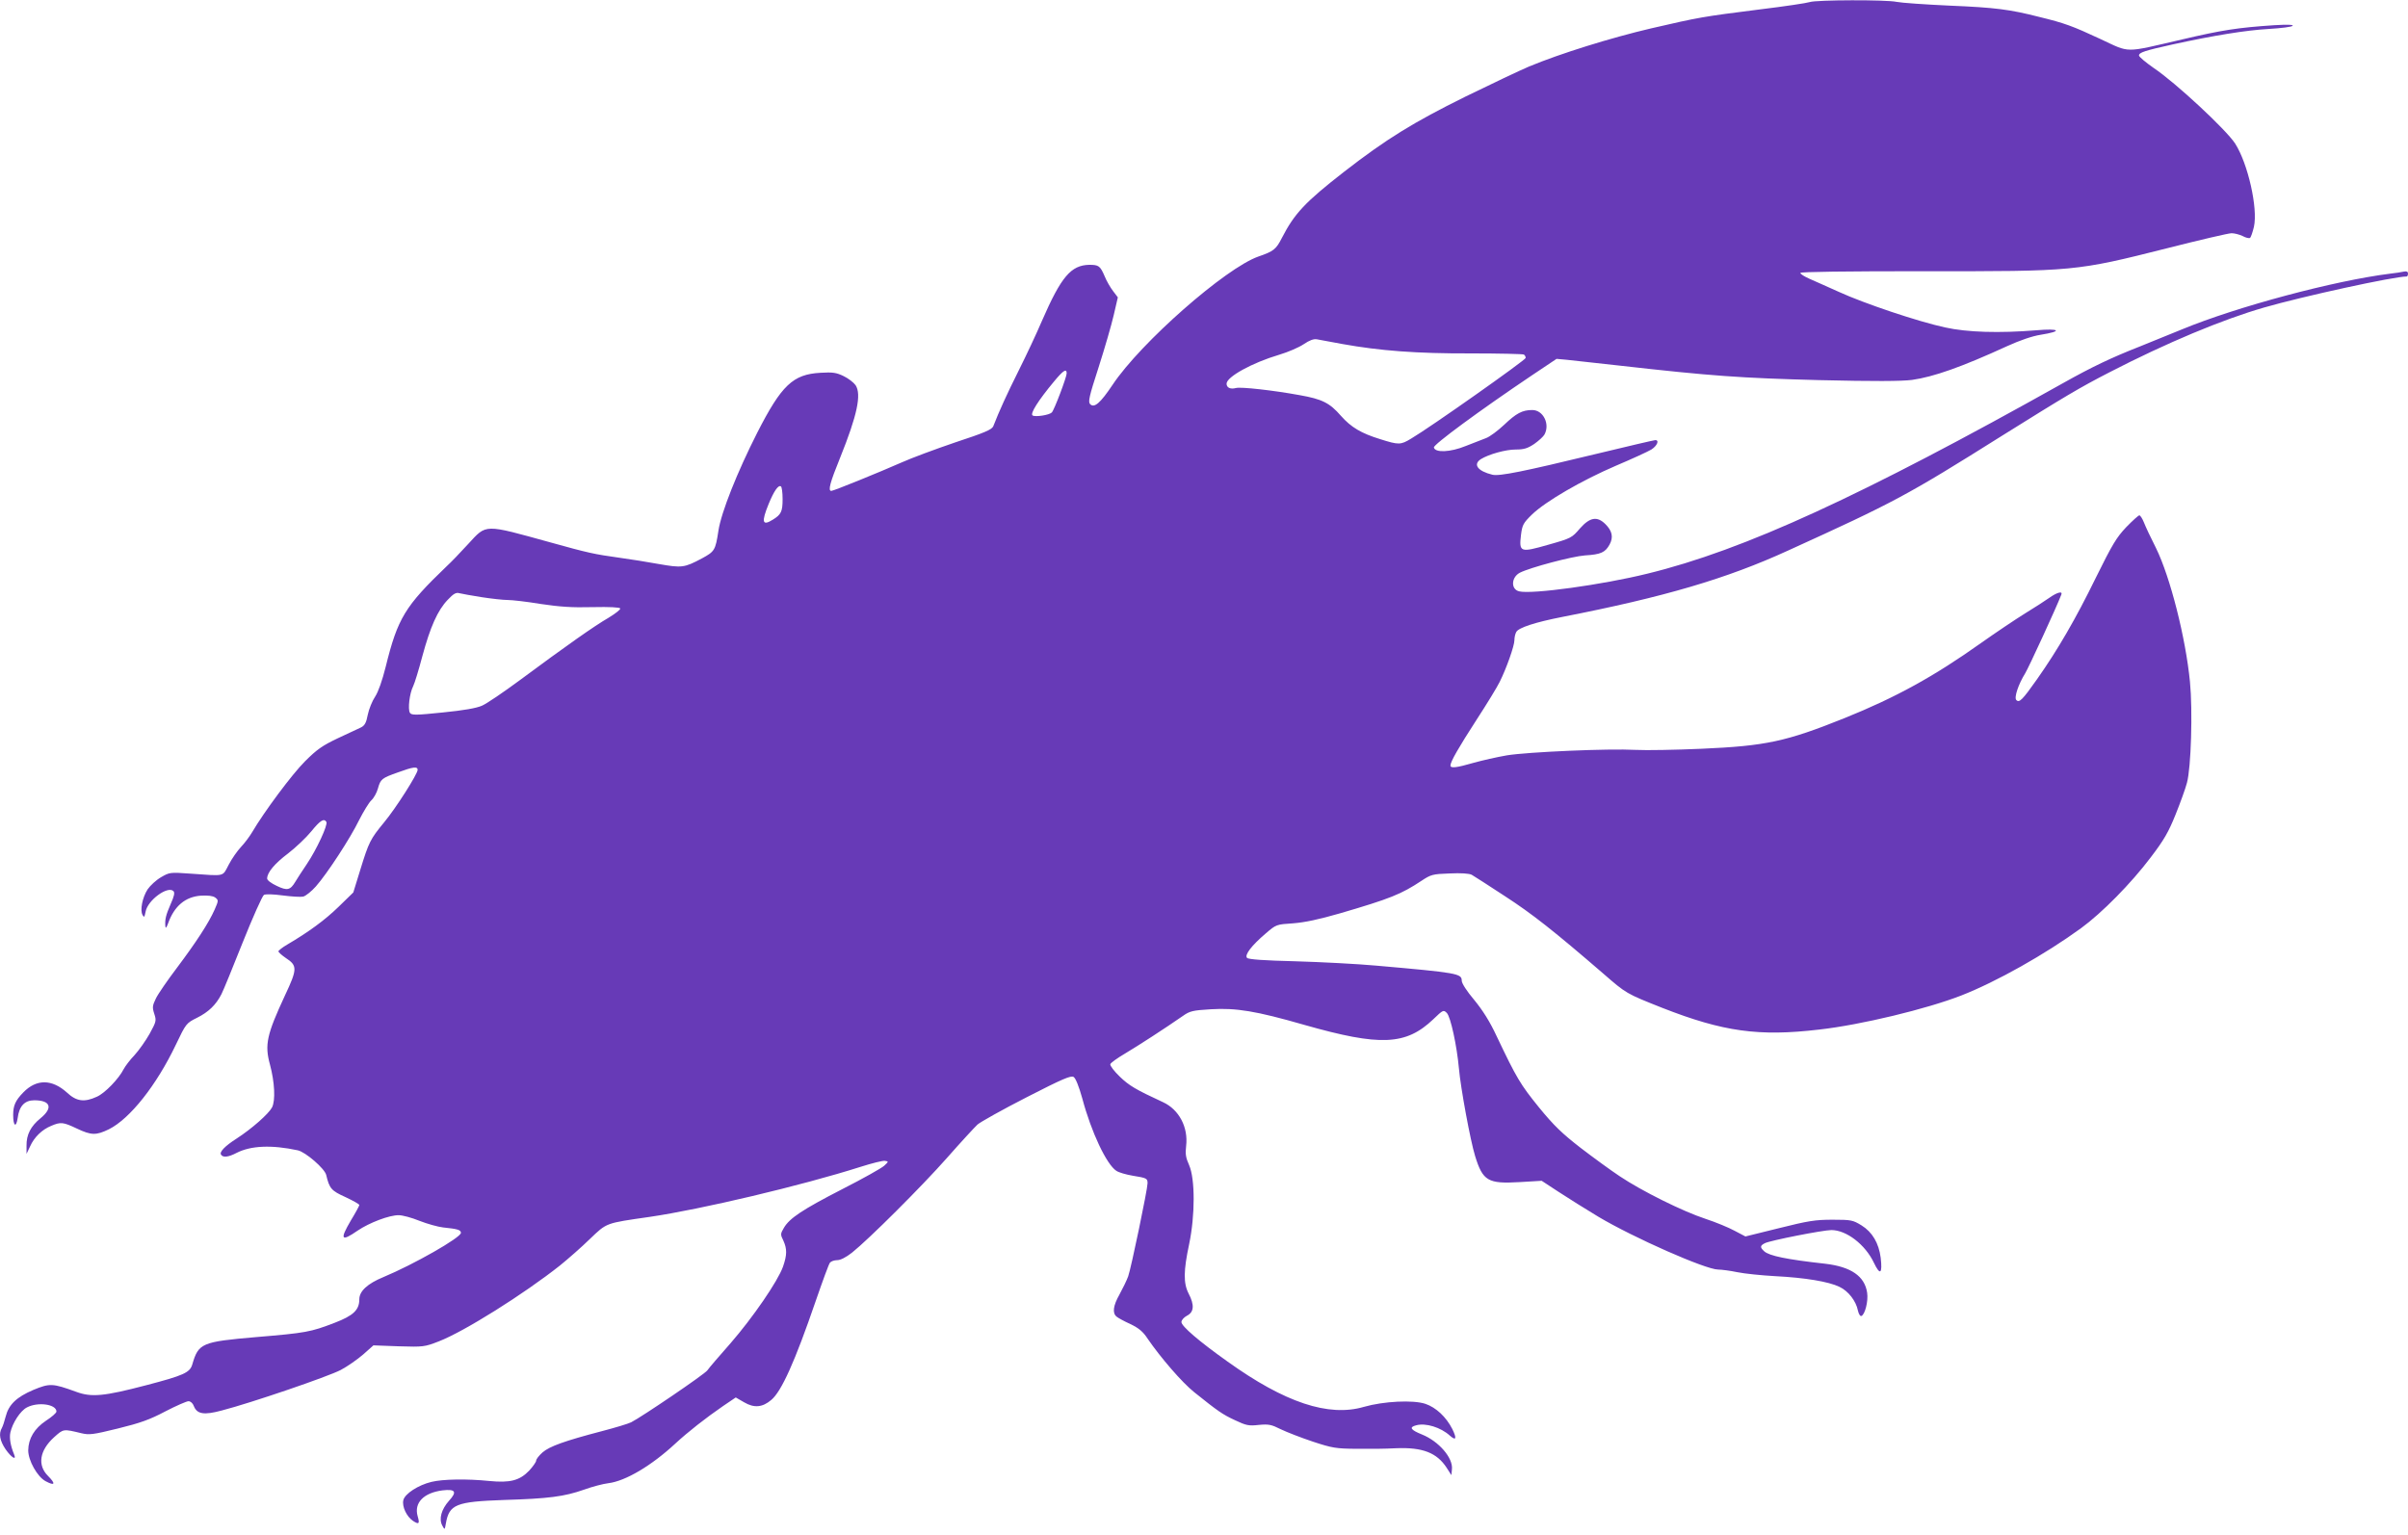 <?xml version="1.0" standalone="no"?>
<!DOCTYPE svg PUBLIC "-//W3C//DTD SVG 20010904//EN"
 "http://www.w3.org/TR/2001/REC-SVG-20010904/DTD/svg10.dtd">
<svg version="1.0" xmlns="http://www.w3.org/2000/svg"
 width="1280pt" height="816pt" viewBox="0 0 1280 816"
 preserveAspectRatio="xMidYMid meet">
<g transform="translate(0,816) scale(0.1,-0.1)"
fill="#673ab7" stroke="none">
<path d="M9620 8149 c-14 -5 -133 -23 -265 -39 -308 -39 -319 -41 -579 -101
-213 -50 -481 -133 -649 -203 -45 -19 -197 -91 -338 -160 -275 -136 -420 -225
-644 -399 -208 -162 -264 -222 -331 -352 -31 -61 -44 -71 -125 -99 -174 -61
-626 -458 -775 -682 -65 -97 -97 -125 -119 -103 -12 12 -6 40 45 197 32 100
68 224 80 276 l22 95 -25 33 c-14 18 -35 54 -45 79 -24 56 -32 61 -82 61 -97
-2 -149 -63 -251 -297 -28 -66 -84 -185 -124 -265 -63 -126 -104 -216 -135
-296 -7 -18 -47 -35 -202 -86 -106 -36 -235 -84 -286 -107 -113 -50 -361 -151
-373 -151 -19 0 -7 44 47 177 91 226 114 336 82 385 -10 14 -38 36 -63 48 -39
19 -58 22 -124 18 -146 -8 -207 -66 -336 -319 -106 -209 -191 -422 -206 -520
-16 -105 -20 -111 -88 -148 -94 -50 -107 -51 -228 -30 -59 11 -155 26 -213 34
-130 18 -166 26 -360 80 -362 100 -342 100 -441 -7 -42 -46 -93 -99 -114 -118
-222 -213 -261 -276 -325 -536 -18 -72 -39 -132 -56 -158 -15 -22 -33 -66 -39
-96 -8 -42 -16 -57 -35 -67 -14 -6 -69 -33 -124 -58 -82 -39 -111 -59 -175
-123 -69 -69 -217 -268 -281 -377 -13 -22 -39 -57 -58 -77 -20 -21 -50 -64
-66 -95 -35 -66 -16 -61 -203 -48 -110 8 -112 7 -157 -19 -26 -15 -57 -44 -71
-64 -28 -43 -42 -112 -27 -137 8 -15 10 -12 16 18 11 61 118 139 148 109 8 -8
4 -27 -15 -69 -25 -58 -31 -80 -28 -118 1 -13 6 -8 15 17 33 91 91 140 174
146 39 2 63 -1 76 -10 18 -14 18 -16 -3 -64 -32 -72 -98 -173 -200 -309 -50
-66 -101 -140 -112 -163 -19 -39 -20 -48 -9 -82 12 -37 11 -41 -25 -107 -21
-37 -57 -88 -80 -113 -24 -25 -49 -58 -58 -75 -26 -51 -99 -127 -142 -146 -67
-31 -109 -25 -159 22 -80 72 -162 73 -232 1 -42 -43 -54 -70 -54 -120 0 -60
16 -70 24 -16 8 63 37 94 88 94 87 0 101 -40 34 -95 -53 -43 -76 -88 -75 -147
l0 -43 19 40 c22 49 63 89 112 109 51 22 64 20 136 -14 78 -37 103 -37 171 -4
112 56 253 234 356 450 54 113 55 114 113 143 60 30 100 68 129 125 9 17 60
141 113 275 54 135 104 247 113 253 10 5 48 4 101 -3 46 -6 95 -9 108 -6 14 4
44 28 67 54 60 68 183 256 230 353 23 45 52 93 65 105 14 13 29 41 35 63 14
50 20 55 108 86 79 29 103 32 103 13 0 -22 -115 -203 -178 -279 -74 -90 -81
-104 -127 -253 l-37 -120 -78 -76 c-73 -71 -159 -134 -273 -201 -26 -15 -47
-32 -47 -36 0 -5 18 -21 40 -36 61 -40 61 -58 -5 -198 -97 -209 -109 -262 -80
-368 25 -93 30 -191 11 -228 -18 -34 -107 -113 -189 -166 -61 -39 -92 -71 -82
-85 10 -17 40 -13 82 9 76 39 186 44 326 14 41 -9 143 -97 151 -131 17 -72 27
-84 103 -118 40 -19 73 -37 73 -42 0 -4 -20 -41 -45 -82 -60 -102 -52 -115 36
-54 62 42 169 83 219 82 19 0 69 -13 110 -30 41 -16 98 -32 125 -35 78 -8 95
-13 95 -29 0 -25 -251 -168 -412 -235 -85 -35 -128 -75 -128 -118 0 -57 -32
-87 -131 -125 -127 -49 -153 -54 -417 -76 -290 -25 -307 -32 -340 -146 -13
-43 -46 -58 -245 -110 -225 -59 -291 -65 -372 -35 -126 46 -141 46 -228 10
-89 -38 -131 -78 -147 -142 -6 -24 -15 -51 -20 -60 -18 -31 -11 -68 20 -114
31 -44 59 -61 45 -27 -19 46 -26 87 -20 116 11 51 53 116 88 134 59 31 157 17
157 -22 0 -7 -25 -29 -56 -49 -61 -41 -93 -94 -94 -157 0 -54 48 -140 92 -164
50 -27 56 -15 13 28 -57 57 -45 135 32 205 51 46 49 45 145 22 42 -10 61 -8
195 25 118 29 169 47 252 91 58 30 113 54 123 54 11 0 23 -11 28 -25 17 -44
54 -50 150 -24 155 40 564 180 631 215 36 19 90 57 120 83 l54 48 135 -5 c131
-4 137 -3 212 26 135 52 453 252 645 404 42 34 114 97 158 140 92 88 82 84
318 118 274 40 810 167 1121 266 60 19 118 34 130 32 20 -3 20 -4 -4 -26 -14
-13 -114 -69 -222 -124 -214 -110 -281 -155 -311 -206 -19 -32 -19 -36 -3 -68
20 -44 20 -76 -2 -139 -28 -78 -160 -270 -279 -407 -60 -68 -116 -133 -123
-144 -15 -21 -348 -247 -405 -276 -16 -8 -86 -29 -155 -47 -199 -52 -279 -81
-316 -113 -19 -17 -34 -36 -34 -44 0 -7 -17 -31 -37 -53 -51 -53 -102 -66
-213 -55 -118 12 -246 10 -307 -5 -70 -17 -141 -63 -149 -97 -8 -33 17 -87 51
-110 32 -21 37 -16 25 25 -20 71 32 124 132 137 69 8 79 -7 35 -55 -41 -46
-55 -97 -36 -132 13 -24 13 -24 19 11 18 102 54 116 310 125 236 7 320 18 425
55 44 16 102 31 128 34 92 11 231 94 357 211 66 61 160 135 253 199 l68 46 45
-26 c53 -31 97 -27 144 13 54 45 126 205 235 523 37 107 71 201 77 207 6 7 23
13 38 13 18 0 47 15 79 40 89 71 370 351 506 505 73 83 146 162 161 176 16 14
134 80 261 145 191 98 236 117 250 108 11 -7 28 -50 46 -114 48 -180 129 -351
181 -385 13 -9 52 -20 87 -26 74 -12 79 -14 79 -40 0 -31 -87 -450 -103 -495
-8 -22 -29 -65 -46 -96 -34 -60 -39 -99 -16 -118 8 -7 41 -25 74 -40 44 -21
67 -40 91 -77 70 -102 183 -233 248 -285 126 -101 150 -118 217 -149 59 -28
73 -31 126 -25 53 5 67 2 117 -23 31 -15 108 -45 171 -66 103 -34 123 -37 230
-38 64 -1 159 0 211 3 142 6 218 -24 270 -104 l25 -39 3 32 c6 60 -70 148
-159 184 -62 25 -70 39 -31 49 50 14 131 -11 179 -55 33 -29 38 -16 13 35 -33
65 -87 115 -143 134 -66 22 -222 14 -327 -16 -188 -55 -421 23 -725 241 -152
108 -245 188 -245 210 0 10 13 25 30 34 37 19 40 57 8 118 -28 55 -27 121 3
262 32 153 32 347 0 420 -18 40 -21 60 -16 102 12 100 -38 194 -123 233 -147
68 -180 88 -230 136 -30 29 -52 58 -50 66 2 7 38 33 79 57 69 41 211 133 306
199 38 27 53 30 150 36 133 8 239 -9 496 -83 404 -115 540 -109 686 30 52 50
54 51 72 33 20 -21 53 -173 64 -294 9 -104 61 -385 86 -466 41 -133 68 -149
237 -139 l117 7 90 -59 c50 -33 145 -92 211 -132 188 -112 571 -281 637 -281
17 0 64 -6 102 -14 39 -8 129 -17 200 -21 159 -8 286 -29 343 -57 47 -22 88
-75 98 -126 4 -18 12 -31 18 -29 19 6 38 79 31 124 -13 88 -86 138 -223 154
-207 23 -297 42 -324 66 -23 21 -23 30 3 43 25 14 310 70 354 70 80 0 180 -77
226 -174 33 -69 46 -59 36 27 -10 77 -44 136 -102 172 -46 28 -54 30 -154 30
-92 0 -129 -6 -285 -45 l-178 -44 -57 30 c-31 17 -101 46 -156 64 -119 39
-337 147 -455 226 -47 31 -140 99 -208 151 -99 77 -141 117 -222 216 -98 121
-118 154 -224 377 -37 80 -75 139 -120 194 -39 46 -66 88 -66 102 0 38 -23 42
-455 80 -99 9 -291 19 -427 23 -167 4 -251 10 -259 18 -15 15 23 65 99 130 56
48 56 48 147 54 63 5 137 21 248 53 267 78 326 102 433 173 50 33 59 36 149
39 61 3 104 0 118 -7 12 -7 92 -58 177 -114 145 -94 260 -185 522 -411 123
-107 121 -106 315 -183 322 -126 511 -153 833 -115 223 25 573 110 755 181
187 73 446 219 637 358 111 81 266 238 370 376 71 93 95 135 132 227 25 62 53
139 61 170 22 80 31 385 16 537 -23 235 -105 557 -180 710 -28 55 -57 117 -65
138 -8 20 -19 37 -24 37 -5 0 -36 -28 -70 -63 -52 -55 -74 -92 -161 -268 -107
-219 -203 -384 -312 -539 -79 -112 -95 -128 -111 -112 -13 13 11 84 47 142 17
27 166 350 192 418 9 21 -22 13 -63 -16 -21 -15 -80 -53 -129 -83 -50 -31
-156 -102 -235 -158 -249 -177 -452 -289 -725 -399 -311 -125 -419 -148 -760
-163 -137 -6 -295 -9 -350 -6 -145 8 -574 -11 -685 -29 -52 -9 -132 -27 -178
-40 -90 -26 -122 -30 -122 -14 0 20 43 95 140 245 54 83 109 173 122 200 35
70 78 191 78 221 0 14 4 34 10 44 12 23 102 52 245 80 538 105 873 203 1200
353 565 257 629 291 1135 609 339 212 415 257 570 337 308 159 603 282 825
346 208 60 690 165 758 165 4 0 7 7 7 15 0 11 -7 14 -22 11 -13 -3 -45 -8 -73
-11 -296 -37 -813 -175 -1106 -296 -96 -39 -196 -80 -224 -91 -153 -60 -257
-110 -405 -193 -1074 -602 -1700 -890 -2213 -1015 -238 -59 -616 -111 -682
-94 -45 11 -42 75 4 99 55 28 278 87 346 92 85 5 108 16 131 58 21 39 14 72
-22 108 -44 44 -83 37 -136 -23 -42 -49 -46 -52 -167 -86 -150 -43 -157 -41
-146 52 7 54 12 63 59 109 73 70 264 181 446 259 85 36 170 75 188 86 30 19
44 50 21 50 -6 0 -148 -33 -317 -74 -384 -93 -512 -119 -549 -110 -78 19 -105
55 -61 83 42 26 132 51 185 51 44 0 63 6 99 30 24 17 48 39 54 50 30 56 -7
130 -65 130 -53 0 -85 -17 -150 -79 -33 -31 -76 -63 -95 -70 -19 -7 -68 -26
-108 -42 -83 -34 -164 -37 -170 -8 -3 15 241 195 522 384 l130 87 55 -5 c31
-3 157 -17 281 -31 486 -55 642 -66 1059 -77 294 -7 438 -6 494 1 115 16 265
69 507 180 66 30 132 53 177 60 119 19 104 35 -23 24 -196 -16 -367 -11 -484
15 -144 31 -432 128 -565 189 -61 27 -131 59 -157 70 -27 12 -48 25 -48 31 0
6 241 9 658 9 800 -1 807 0 1291 122 173 44 327 80 343 80 16 0 42 -7 59 -15
16 -9 34 -13 39 -10 5 3 14 30 21 59 22 99 -32 337 -100 443 -48 74 -317 324
-432 401 -43 30 -79 60 -79 67 0 16 31 26 180 59 220 48 388 75 509 82 67 4
124 11 128 17 4 6 -30 7 -98 3 -195 -13 -278 -26 -491 -76 -312 -72 -271 -73
-434 3 -148 69 -189 84 -324 117 -157 40 -234 50 -475 60 -132 6 -259 15 -283
20 -52 12 -428 11 -462 -1z m-2485 -1818 c200 -36 395 -51 683 -50 150 0 277
-3 282 -6 6 -3 10 -12 10 -18 0 -11 -510 -371 -609 -429 -56 -34 -66 -34 -164
-3 -101 31 -155 63 -209 124 -60 69 -100 89 -219 110 -142 26 -313 45 -339 38
-30 -8 -50 2 -50 23 0 36 135 111 280 154 47 14 105 39 130 56 31 21 53 29 70
26 14 -3 75 -14 135 -25z m-1465 -156 c0 -20 -66 -195 -79 -208 -14 -14 -87
-25 -102 -16 -15 9 30 80 114 181 48 58 67 71 67 43z m-1510 -669 c0 -66 -8
-82 -52 -109 -56 -35 -62 -14 -22 84 28 68 51 102 65 93 5 -3 9 -33 9 -68z
m-1600 -521 c52 -8 114 -15 138 -15 24 0 103 -9 175 -21 100 -15 167 -20 276
-17 93 2 145 -1 148 -7 2 -6 -27 -28 -63 -50 -73 -42 -225 -149 -469 -330 -88
-65 -179 -127 -203 -137 -29 -13 -97 -25 -208 -36 -145 -15 -166 -15 -175 -2
-12 19 -2 104 17 141 8 16 30 88 49 160 42 155 81 244 135 300 31 33 44 40 62
35 13 -3 66 -13 118 -21z m-825 -1195 c9 -15 -52 -147 -104 -224 -25 -37 -53
-80 -61 -94 -27 -45 -43 -49 -99 -22 -30 14 -51 30 -51 39 0 32 40 80 112 134
40 31 95 83 122 116 48 59 68 72 81 51z"/>
</g>
</svg>
